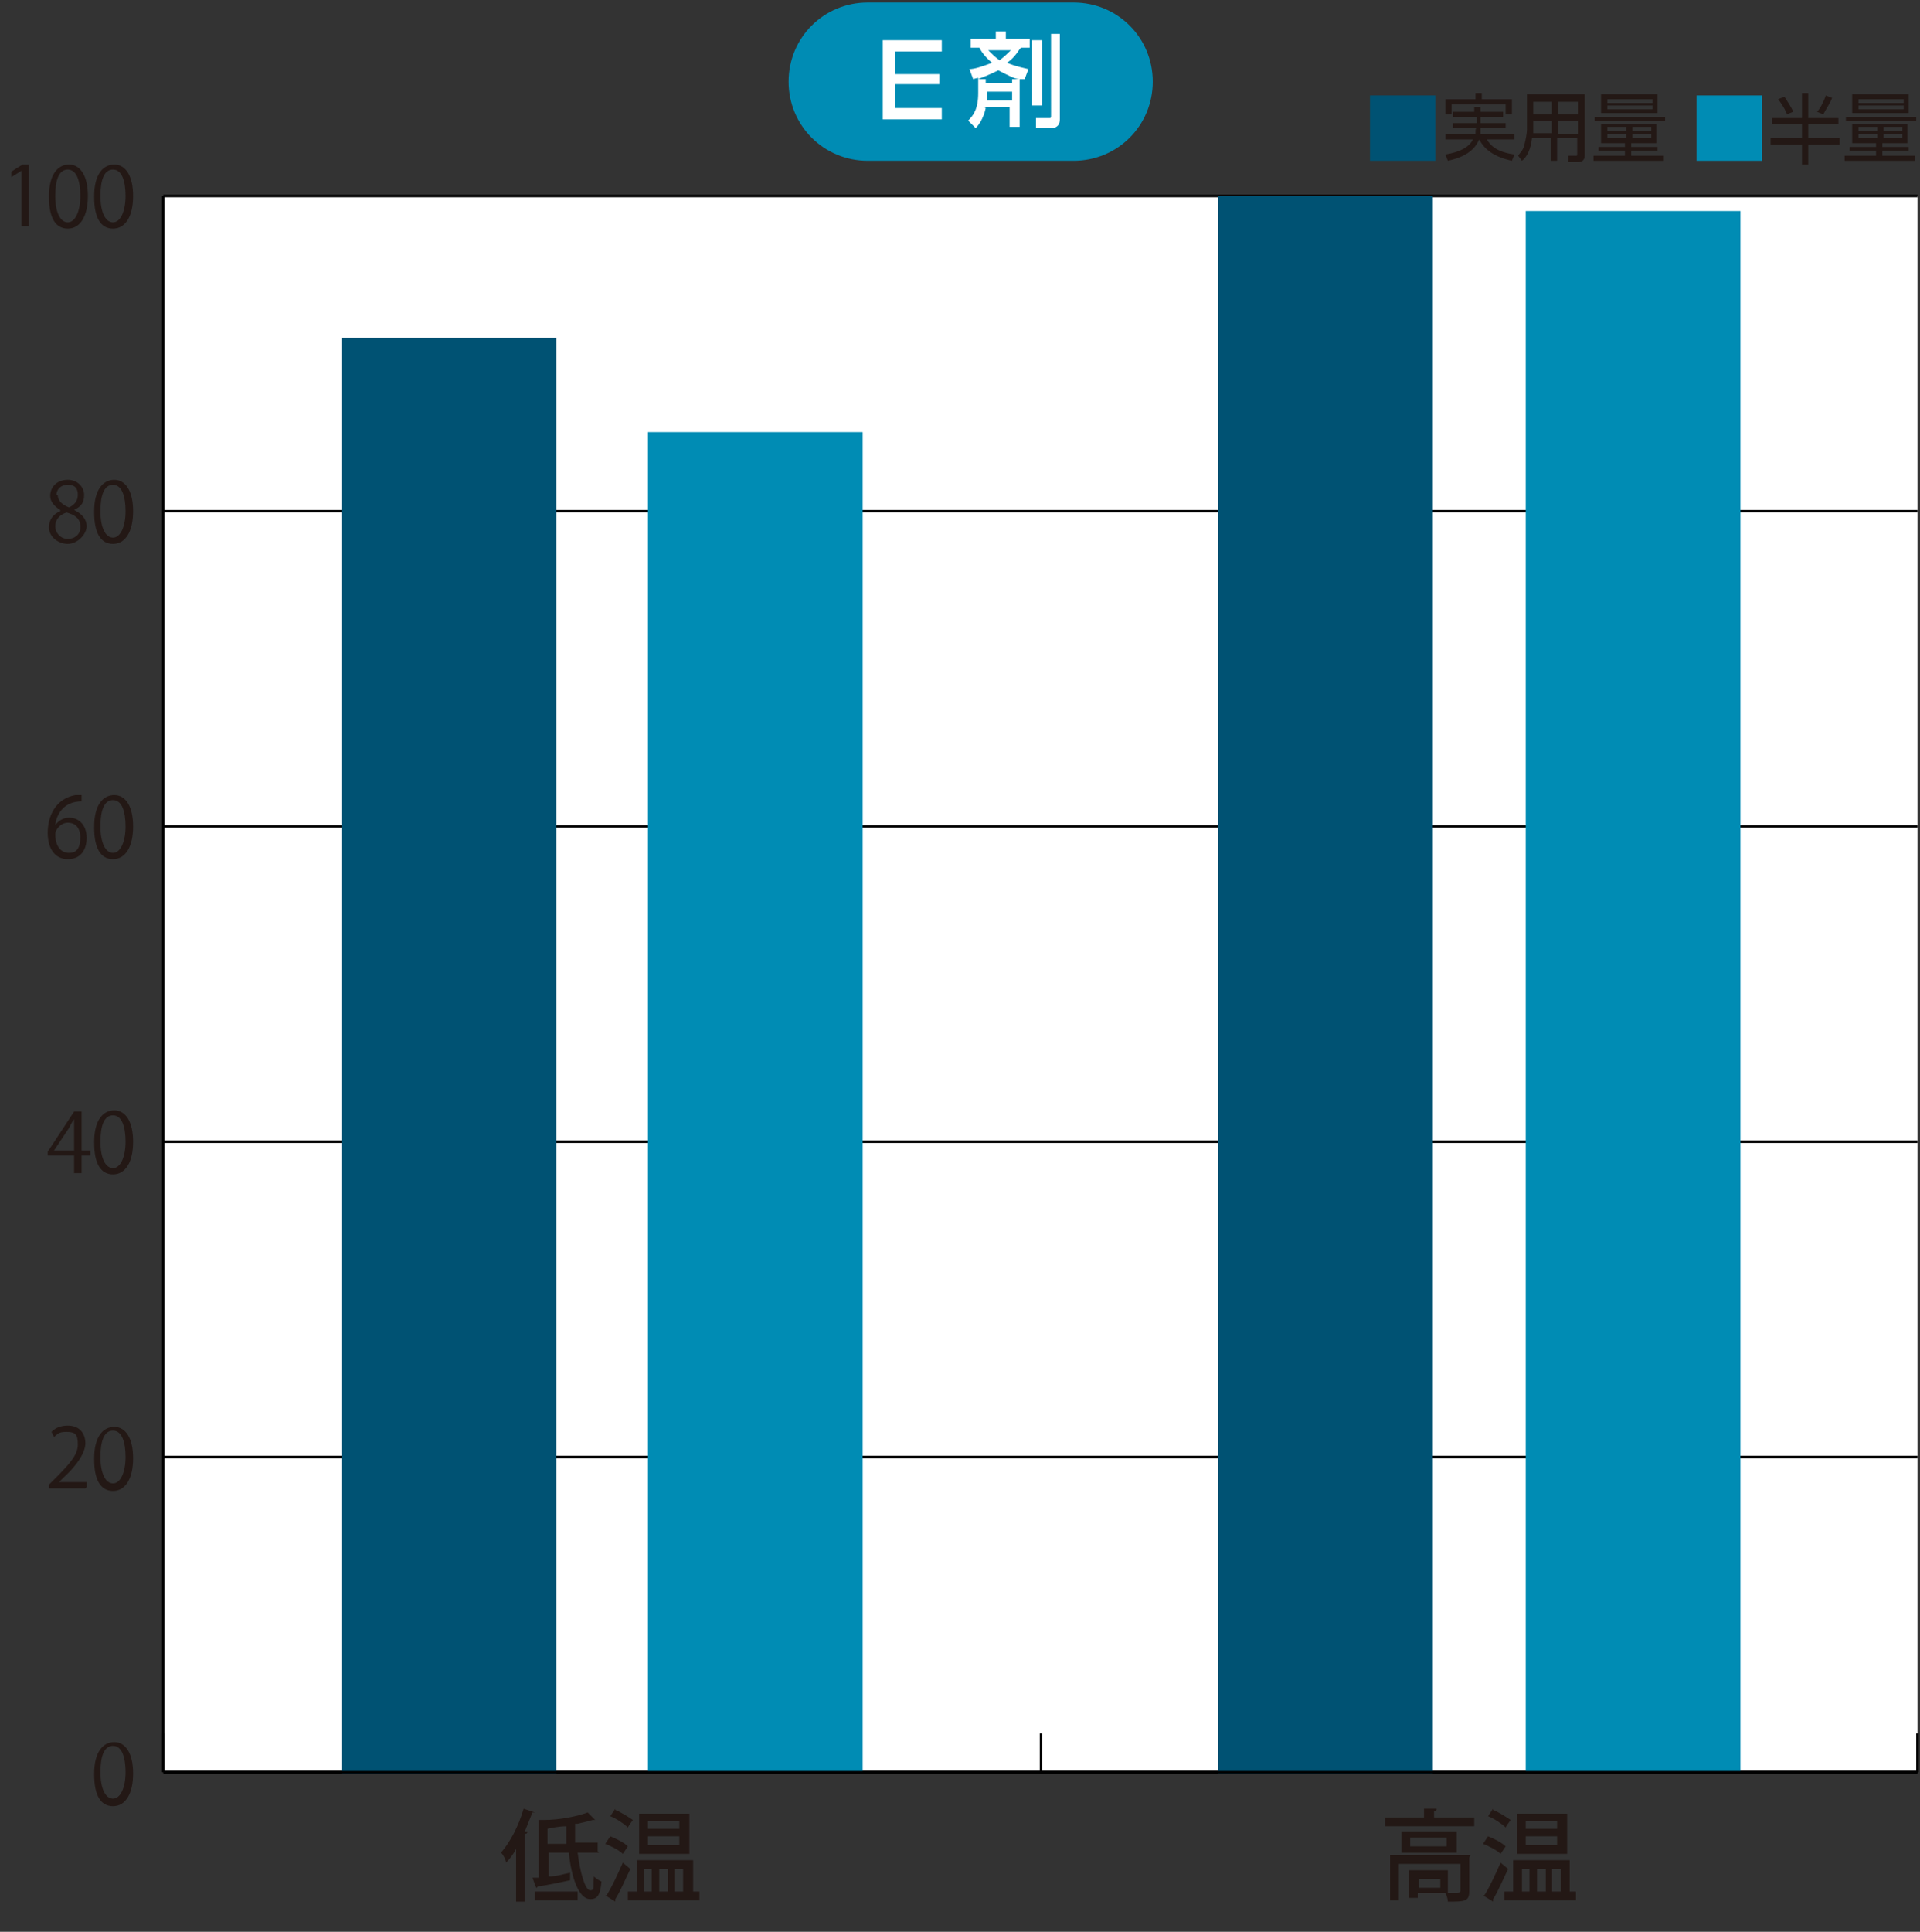 <?xml version="1.0" encoding="UTF-8"?>
<svg id="_レイヤー_1" data-name="レイヤー_1" xmlns="http://www.w3.org/2000/svg" version="1.1" viewBox="0 0 152.9 153.8">
  <rect x="0" y="0" width="152.9" height="153.8" fill="#333333" stroke="none"/>
  <!-- Generator: Adobe Illustrator 29.3.0, SVG Export Plug-In . SVG Version: 2.1.0 Build 146)  -->
  <defs>
    <style>
      .st0 {
        isolation: isolate;
      }

      .st1 {
        fill: #005273;
      }

      .st2 {
        mix-blend-mode: multiply;
      }

      .st3 {
        fill: #231815;
      }

      .st4 {
        fill: #fff;
      }

      .st5 {
        fill: none;
        stroke: #000;
        stroke-miterlimit: 10;
        stroke-width: .2px;
      }

      .st6 {
        fill: #008cb4;
      }
    </style>
  </defs>
  <g class="st0">
    <g id="_レイヤー_2">
      <g id="_レイヤー_2-2">
        <rect class="st4" x="13" y="15.6" width="139.7" height="125.6"/>
        <g>
          <g>
            <line class="st5" x1="13" y1="141.1" x2="152.7" y2="141.1"/>
            <g>
              <line class="st5" x1="13" y1="141.1" x2="13" y2="138"/>
              <line class="st5" x1="82.9" y1="141.1" x2="82.9" y2="138"/>
              <line class="st5" x1="152.7" y1="141.1" x2="152.7" y2="138"/>
            </g>
          </g>
          <g>
            <g>
              <g class="st2">
                <path class="st3" d="M7.5,141.2c0-1.7.7-2.5,1.6-2.5s1.5.9,1.5,2.5-.6,2.6-1.6,2.6-1.5-.9-1.5-2.5ZM10,141.1c0-1.2-.3-2.1-1-2.1s-1,.8-1,2.1.4,2.1,1,2.1,1-.9,1-2.1Z"/>
              </g>
              <g class="st2">
                <path class="st3" d="M6.8,118.5h-2.9v-.3l.5-.5c1.2-1.2,1.8-1.9,1.8-2.7s-.2-1-.9-1-.7.2-1,.4l-.2-.4c.3-.3.7-.5,1.3-.5,1,0,1.4.7,1.4,1.4s-.6,1.7-1.7,2.7l-.4.4h0s2.2,0,2.2,0v.4Z"/>
                <path class="st3" d="M7.5,116.1c0-1.7.7-2.5,1.6-2.5s1.5.9,1.5,2.5-.6,2.6-1.6,2.6-1.5-.9-1.5-2.5ZM10,116c0-1.2-.3-2.1-1-2.1s-1,.8-1,2.1.4,2.1,1,2.1,1-.9,1-2.1Z"/>
              </g>
              <g class="st2">
                <path class="st3" d="M6.4,93.4h-.5v-1.4h-2.1v-.3l2.1-3.2h.6v3.1h.7v.4h-.7v1.4ZM4.3,91.6h1.6v-1.7c0-.3,0-.5,0-.8h0c-.2.3-.3.5-.4.7l-1.2,1.8h0Z"/>
                <path class="st3" d="M7.5,90.9c0-1.7.7-2.5,1.6-2.5s1.5.9,1.5,2.5-.6,2.6-1.6,2.6-1.5-.9-1.5-2.5ZM10,90.9c0-1.2-.3-2.1-1-2.1s-1,.8-1,2.1.4,2.1,1,2.1,1-.9,1-2.1Z"/>
              </g>
              <g class="st2">
                <path class="st3" d="M4.4,65.7c.2-.3.6-.6,1.1-.6.8,0,1.4.6,1.4,1.6s-.5,1.7-1.5,1.7-1.6-.8-1.6-2.1.6-2.7,2.2-3c.2,0,.3,0,.5,0v.5c-1.4,0-2,1-2.1,1.9h0ZM6.4,66.7c0-.8-.4-1.2-1-1.2s-1,.6-1,.9c0,.9.4,1.5,1.1,1.5s.9-.5.9-1.3Z"/>
                <path class="st3" d="M7.5,65.8c0-1.7.7-2.5,1.6-2.5s1.5.9,1.5,2.5-.6,2.6-1.6,2.6-1.5-.9-1.5-2.5ZM10,65.8c0-1.2-.3-2.1-1-2.1s-1,.8-1,2.1.4,2.1,1,2.1,1-.9,1-2.1Z"/>
              </g>
              <g class="st2">
                <path class="st3" d="M4.8,40.6c-.5-.3-.8-.7-.8-1.1,0-.8.6-1.3,1.4-1.3s1.3.6,1.3,1.2-.2.9-.8,1.2h0c.6.3,1,.7,1,1.3s-.7,1.4-1.5,1.4-1.5-.6-1.5-1.3.4-1.1.9-1.3h0ZM6.4,41.9c0-.6-.4-.9-1.1-1.1-.6.2-.9.6-.9,1.1s.4,1,1,1,1-.4,1-.9ZM4.6,39.4c0,.5.4.8.9,1,.4-.2.7-.5.7-1s-.2-.8-.8-.8-.9.4-.9.8Z"/>
                <path class="st3" d="M7.5,40.7c0-1.7.7-2.5,1.6-2.5s1.5.9,1.5,2.5-.6,2.6-1.6,2.6-1.5-.9-1.5-2.5ZM10,40.7c0-1.2-.3-2.1-1-2.1s-1,.8-1,2.1.4,2.1,1,2.1,1-.9,1-2.1Z"/>
              </g>
              <g class="st2">
                <path class="st3" d="M1.7,18v-4.4h0l-.8.5v-.4c-.1,0,.9-.6.9-.6h.5v4.9h-.5Z"/>
                <path class="st3" d="M3.9,15.6c0-1.7.7-2.5,1.6-2.5s1.5.9,1.5,2.5-.6,2.6-1.6,2.6-1.5-.9-1.5-2.5ZM6.4,15.6c0-1.2-.3-2.1-1-2.1s-1,.8-1,2.1.4,2.1,1,2.1,1-.9,1-2.1Z"/>
                <path class="st3" d="M7.5,15.6c0-1.7.7-2.5,1.6-2.5s1.5.9,1.5,2.5-.6,2.6-1.6,2.6-1.5-.9-1.5-2.5ZM10,15.6c0-1.2-.3-2.1-1-2.1s-1,.8-1,2.1.4,2.1,1,2.1,1-.9,1-2.1Z"/>
              </g>
            </g>
            <line class="st5" x1="13" y1="141.1" x2="13" y2="15.6"/>
            <g>
              <line class="st5" x1="13" y1="141.1" x2="152.7" y2="141.1"/>
              <line class="st5" x1="13" y1="116" x2="152.7" y2="116"/>
              <line class="st5" x1="13" y1="90.9" x2="152.7" y2="90.9"/>
              <line class="st5" x1="13" y1="65.8" x2="152.7" y2="65.8"/>
              <line class="st5" x1="13" y1="40.7" x2="152.7" y2="40.7"/>
              <line class="st5" x1="13" y1="15.6" x2="152.7" y2="15.6"/>
            </g>
          </g>
          <g>
            <g>
              <rect class="st6" x="51.6" y="34.4" width="17.1" height="106.7"/>
              <rect class="st6" x="121.5" y="16.8" width="17.1" height="124.3"/>
            </g>
            <g>
              <rect class="st1" x="27.2" y="26.9" width="17.1" height="114.3"/>
              <rect class="st1" x="97" y="15.6" width="17.1" height="125.6"/>
            </g>
          </g>
        </g>
        <line class="st5" x1="13" y1="141.1" x2="152.7" y2="141.1"/>
        <g>
          <path class="st1" d="M114.3,7.6v5.2h-5.2v-5.2h5.2Z"/>
          <path class="st3" d="M115.7,9.3v-.4h1.7v-.4h.5v.4h1.8v.4h-1.8v.5h2v.4h-2c0,.3,0,.4,0,.5h2.7v.4h-2.2c.3.5.8,1,2.2,1.2l-.2.5c-1.4-.3-2.2-.9-2.6-1.7h0c-.2.4-.6,1.3-2.5,1.7l-.2-.5c1.2-.2,1.9-.6,2.2-1.2h-2.2v-.4h2.4c0-.3,0-.5.1-.5h-1.9v-.4h1.9v-.5h-1.7ZM118,7.4v.5h2.4v1.2h-.5v-.8h-4.3v.8h-.5v-1.2h2.4v-.5h.5Z"/>
          <path class="st3" d="M126.2,12.4c0,.4-.3.5-.5.5h-.8v-.5c0,0,.6,0,.6,0,.1,0,.1,0,.1-.2v-1.2h-1.6v1.8h-.5v-1.8h-1.5c-.1.9-.4,1.5-.8,1.8l-.3-.4c.1-.2.4-.4.5-.9.1-.4.2-.9.2-1.2v-2.8h4.6v4.8ZM123.6,9.6h-1.5v.7c0,.2,0,.2,0,.3h1.5v-1.1ZM123.6,8.1h-1.5v1h1.5v-1ZM125.7,8.1h-1.6v1h1.6v-1ZM125.7,9.6h-1.6v1.1h1.6v-1.1Z"/>
          <path class="st3" d="M127,9.3h5.6v.3h-5.6v-.3ZM131.9,11.4h-2v.3h2.1v.3h-2.1v.4h2.6v.4h-5.6v-.4h2.5v-.4h-2.1v-.3h2.1v-.3h-1.9v-1.5h4.4v1.5ZM132,7.5v1.5h-4.5v-1.5h4.5ZM131.6,7.9h-3.6v.3h3.6v-.3ZM131.6,8.4h-3.6v.3h3.6v-.3ZM129.5,10.1h-1.5v.3h1.5v-.3ZM129.5,10.7h-1.5v.3h1.5v-.3ZM131.5,10.1h-1.5v.3h1.5v-.3ZM131.5,10.7h-1.5v.3h1.5v-.3Z"/>
          <path class="st6" d="M140.3,7.6v5.2h-5.2v-5.2h5.2Z"/>
          <path class="st3" d="M144,7.4v2h2.4v.5h-2.4v1.1h2.5v.5h-2.5v1.6h-.5v-1.6h-2.5v-.5h2.5v-1.1h-2.4v-.5h2.4v-2h.5ZM142.3,9.1c0-.1-.3-.7-.7-1.2l.5-.2c.2.3.6.9.7,1.2l-.5.2ZM144.7,8.9c.3-.3.6-1,.7-1.3l.5.2c-.2.5-.5.9-.7,1.3l-.5-.2Z"/>
          <path class="st3" d="M147,9.3h5.6v.3h-5.6v-.3ZM151.9,11.4h-2v.3h2.1v.3h-2.1v.4h2.6v.4h-5.6v-.4h2.5v-.4h-2.1v-.3h2.1v-.3h-1.9v-1.5h4.4v1.5ZM152,7.5v1.5h-4.5v-1.5h4.5ZM151.6,7.9h-3.6v.3h3.6v-.3ZM151.6,8.4h-3.6v.3h3.6v-.3ZM149.5,10.1h-1.5v.3h1.5v-.3ZM149.5,10.7h-1.5v.3h1.5v-.3ZM151.5,10.1h-1.5v.3h1.5v-.3ZM151.5,10.7h-1.5v.3h1.5v-.3Z"/>
        </g>
        <g class="st2">
          <path class="st3" d="M41.1,147.2c-.2.4-.5.8-.8,1.1,0-.2-.2-.6-.4-.8.7-.8,1.4-2.1,1.8-3.5l.9.3c0,0-.1,0-.2,0-.2.5-.4,1-.6,1.5h.2c0,.1,0,.2-.2.2v5.4h-.7v-4.3ZM47.7,147.5h-1.7c.2,1.6.6,3,1,3s.2-.3.3-1.1c.2.2.4.3.6.4-.1,1.2-.4,1.4-.9,1.4-.9,0-1.5-1.7-1.7-3.7h-1.6v1.9c.6,0,1.2-.2,1.7-.3v.6c-.9.2-1.9.4-2.6.5,0,0,0,.1-.1.1l-.3-.8c.2,0,.3,0,.5,0v-4.6h.4c1.3,0,2.7-.3,3.5-.6l.6.6s0,0-.2,0c-.3.1-.8.2-1.2.3,0,0,0,0-.2,0,0,.5,0,1,0,1.5h1.8v.7ZM42.6,151.3v-.7h3.4v.7h-3.4ZM43.6,146.8h1.5c0-.5,0-1,0-1.4-.5,0-1,.1-1.5.2v1.2Z"/>
          <path class="st3" d="M48.6,146.2c.5.2,1.1.5,1.4.8l-.4.6c-.3-.3-.9-.6-1.4-.8l.4-.6ZM48.3,150.9c.4-.6.9-1.7,1.3-2.6l.6.5c-.4.8-.8,1.8-1.2,2.4,0,0,0,0,0,.1s0,0,0,.1l-.8-.5ZM49,144.1c.5.2,1.1.6,1.4.8-.2.3-.3.4-.4.6-.3-.3-.9-.7-1.4-.9l.4-.6ZM55.2,150.6h.5v.7h-5.7v-.7h.7v-2.5h4.5v2.5ZM54.9,144.4v3.2h-4v-3.2h4ZM51.3,148.8v1.8h.6v-1.8h-.6ZM54.1,145.6v-.6h-2.5v.6h2.5ZM54.1,146.9v-.7h-2.5v.7h2.5ZM53.2,148.8h-.7v1.8h.7v-1.8ZM54.4,148.8h-.7v1.8h.7v-1.8Z"/>
        </g>
        <g class="st2">
          <path class="st3" d="M114.2,144.7h3.2v.7h-7.1v-.7h3.1v-.7h1c0,.1,0,.2-.2.2v.6ZM117,147.9v2.7c0,.8-.4.8-1.7.8,0-.2-.1-.5-.2-.7h-2.2v.4h-.7v-2.2h3.1v1.8c.2,0,.3,0,.5,0,.4,0,.5,0,.5-.2v-2.1h-4.9v2.9h-.7v-3.6h6.4ZM111.6,145.8h4.4v1.7h-4.4v-1.7ZM115.2,147v-.7h-2.9v.7h2.9ZM114.7,150.3v-.7h-1.7v.7h1.7Z"/>
          <path class="st3" d="M118.5,146.2c.5.2,1.1.5,1.4.8l-.4.6c-.3-.3-.9-.6-1.4-.8l.4-.6ZM118.2,150.9c.4-.6.9-1.7,1.3-2.6l.6.5c-.4.8-.8,1.8-1.2,2.4,0,0,0,0,0,.1s0,0,0,.1l-.8-.5ZM118.9,144.1c.5.2,1.1.6,1.4.8-.2.3-.3.4-.4.6-.3-.3-.9-.7-1.4-.9l.4-.6ZM125,150.6h.5v.7h-5.7v-.7h.7v-2.5h4.5v2.5ZM124.8,144.4v3.2h-4v-3.2h4ZM121.2,148.8v1.8h.6v-1.8h-.6ZM124,145.6v-.6h-2.5v.6h2.5ZM124,146.9v-.7h-2.5v.7h2.5ZM123.1,148.8h-.7v1.8h.7v-1.8ZM124.3,148.8h-.7v1.8h.7v-1.8Z"/>
        </g>
      </g>
    </g>
  </g>
  <g>
    <path class="st6" d="M91.8,6.5c0,3.5-2.8,6.3-6.3,6.3h-16.4c-3.5,0-6.3-2.8-6.3-6.3h0c0-3.5,2.8-6.3,6.3-6.3h16.4c3.5,0,6.3,2.8,6.3,6.3h0Z"/>
    <g>
      <path class="st4" d="M75,3.2v.9h-3.7v1.8h3.5v.8h-3.5v1.9h3.7v.9h-4.7V3.2h4.6Z"/>
      <path class="st4" d="M78.5,8.6c-.2.9-.6,1.4-.8,1.6l-.6-.6c.4-.4.8-.9.8-2.2v-1.2c0,0-.1,0-.4.1l-.3-.8c.4,0,1-.2,1.8-.5-.7-.6-.9-1-1-1.2h-.7v-.7h2v-.6h.8v.6h1.9v.7h-.7c-.2.2-.4.7-1.1,1.2.7.3,1.3.4,1.7.5l-.3.8c-.2,0-.3,0-.4,0v3.8h-.8v-1.6h-2.1ZM80.6,6.6v-.3h.6c-.4,0-.9-.3-1.7-.7-.8.4-1.4.6-1.6.7h.6v.3h2ZM80.6,7.9v-.6h-2v.3c0,.2,0,.3,0,.4h2ZM78.7,4c.3.3.5.5.9.8.4-.3.7-.6.9-.8h-1.7ZM82.2,3.2h.8v5.2h-.8V3.2ZM83.6,2.7h.8v6.8c0,.7-.6.7-.6.7h-1.3v-.8c-.1,0,1,0,1,0,.2,0,.2,0,.2-.2V2.7Z"/>
    </g>
  </g>
</svg>